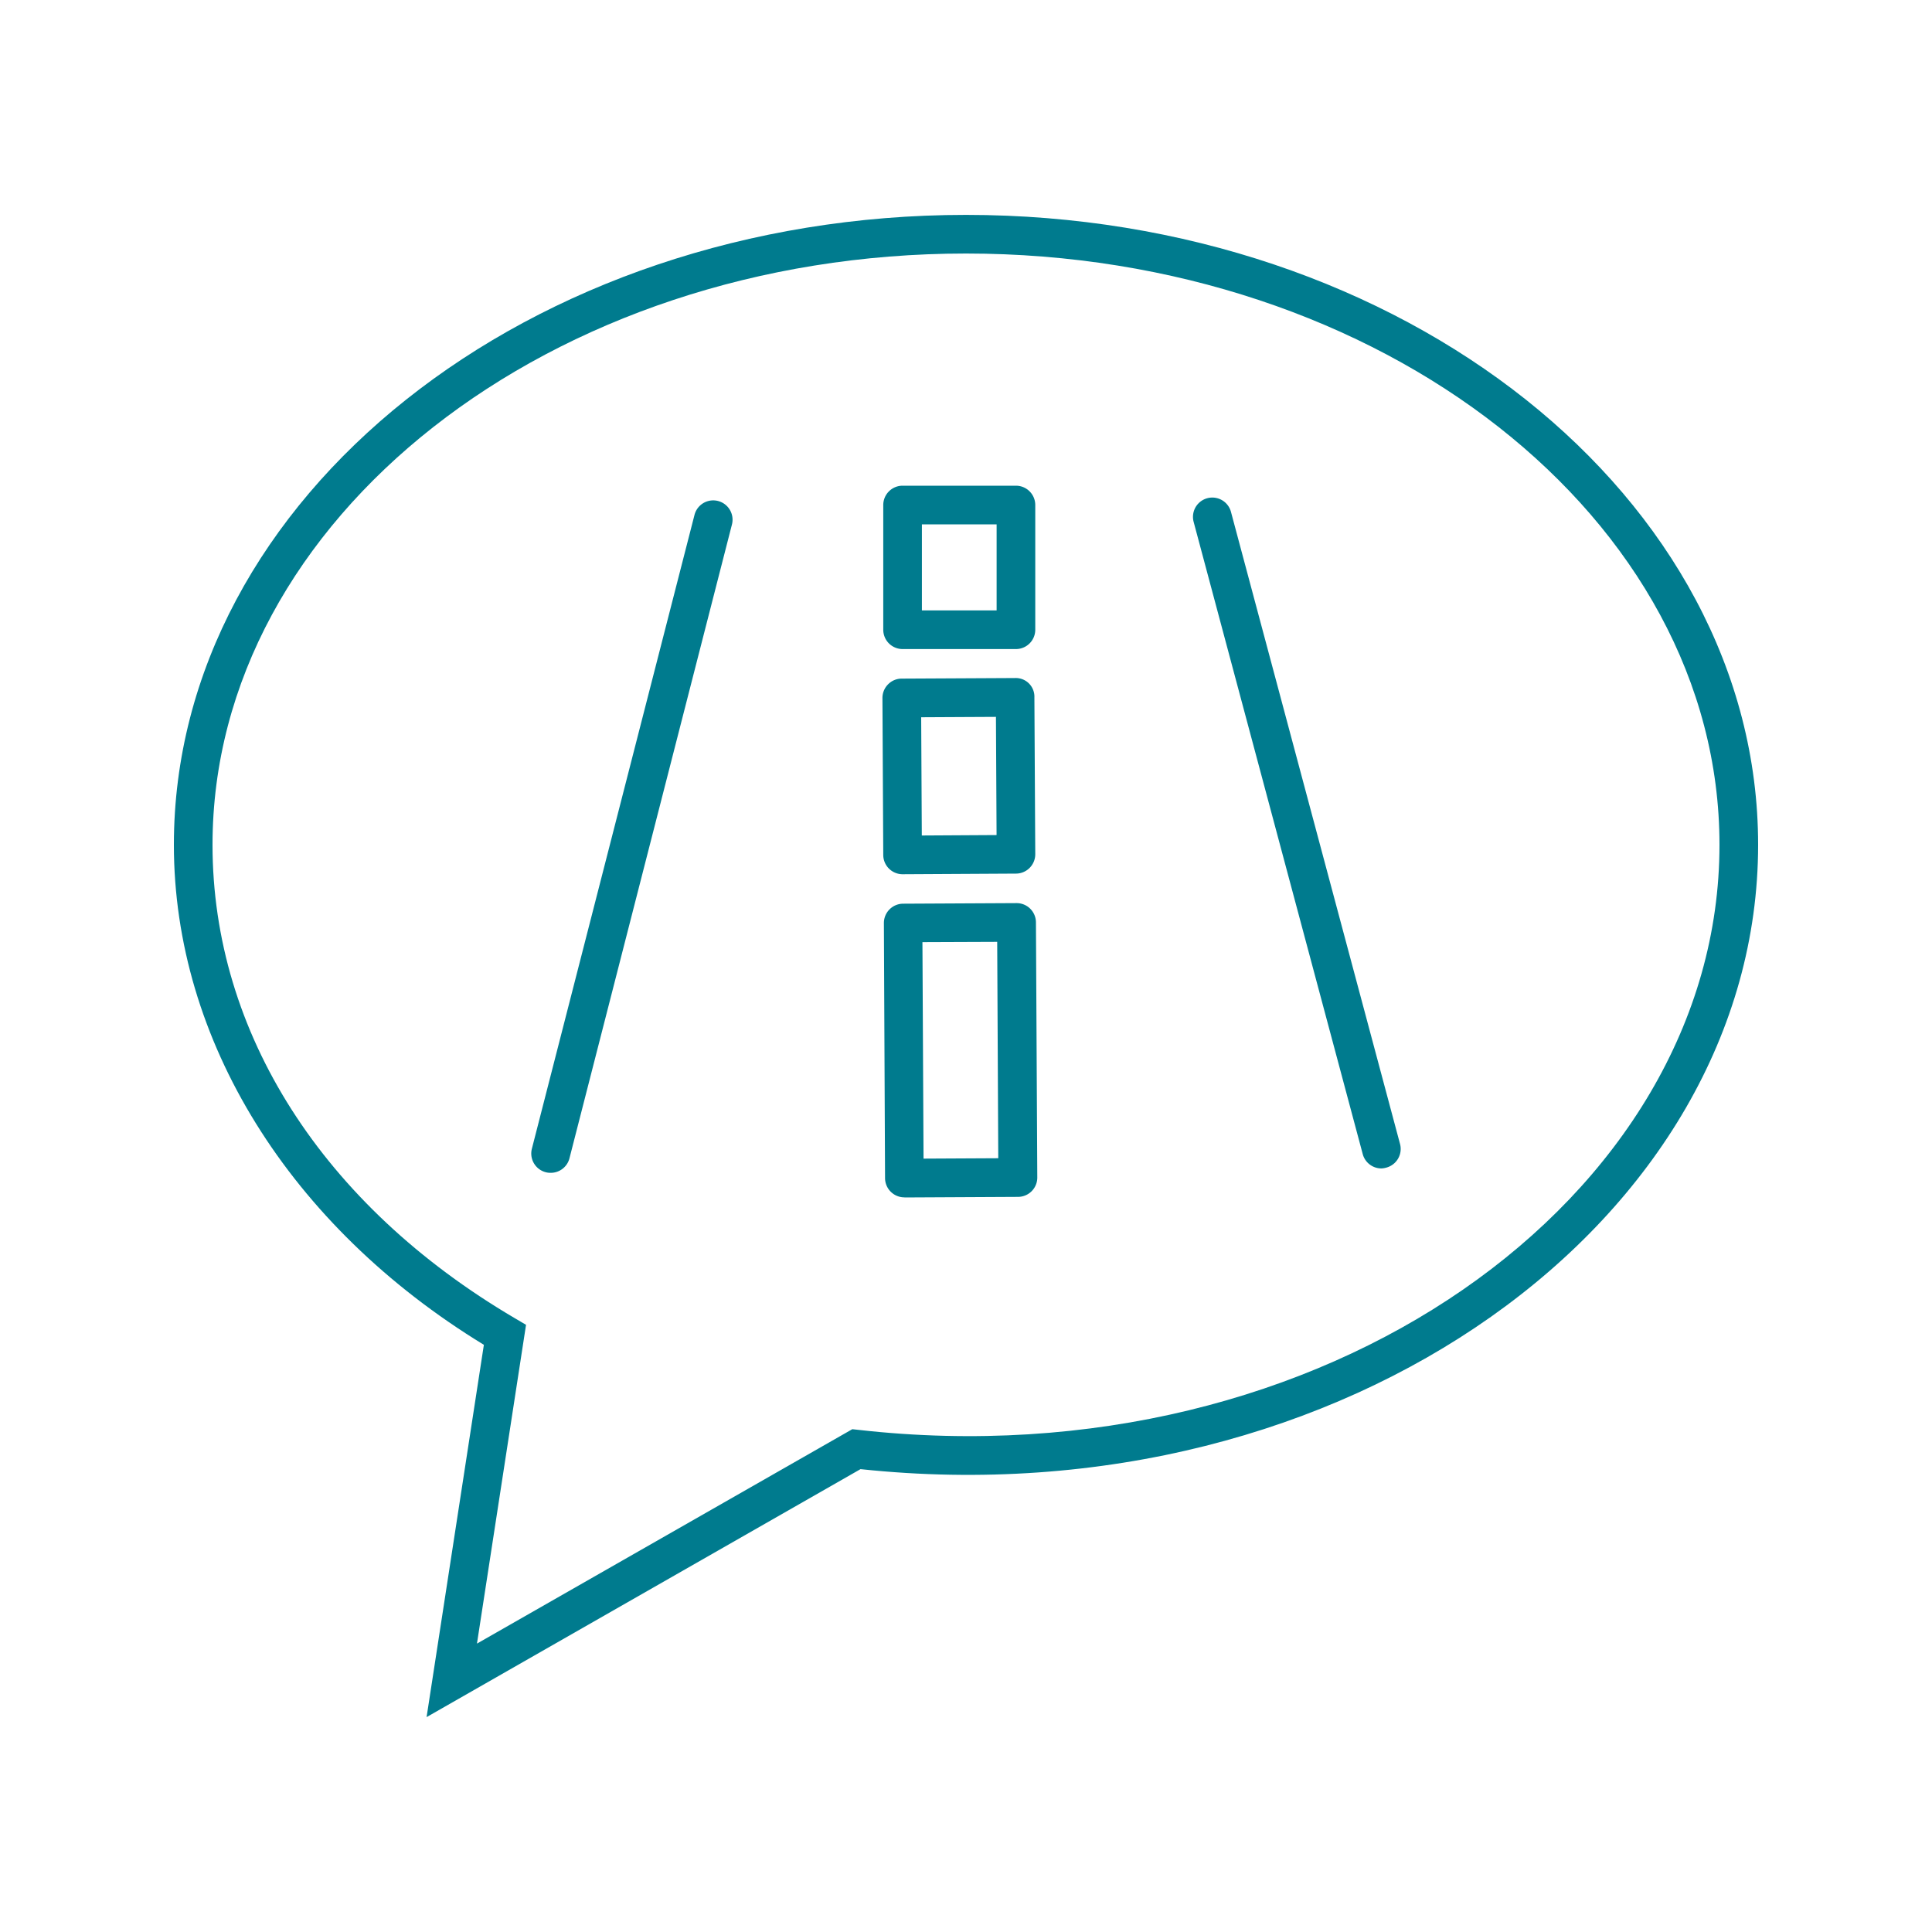 <svg xmlns="http://www.w3.org/2000/svg" width="40" height="40" viewBox="0 0 40 40"><defs><style>.a{fill:none;}.b{fill:#007b8e;}</style></defs><title>icon_route</title><rect class="a" width="40" height="40"/><path class="b" d="M8.832,35.551l1.186-7.708C5.993,25.385,3.6,21.533,3.6,17.491,3.6,10.3,10.957,4.449,20,4.449S36.4,10.3,36.4,17.491c0,7.761-8.557,13.99-18.584,12.926ZM20,5.249c-8.6,0-15.6,5.492-15.6,12.242,0,3.89,2.281,7.462,6.257,9.8l.234.138-1.016,6.6,7.771-4.439.129.014C27.381,30.689,35.6,24.814,35.6,17.491,35.6,10.741,28.6,5.249,20,5.249Z"/><path class="b" d="M11.4,24.282a.378.378,0,0,1-.1-.012.4.4,0,0,1-.288-.487L14.379,10.66a.4.4,0,1,1,.775.2L11.79,23.982A.4.4,0,0,1,11.4,24.282Z"/><path class="b" d="M28.6,24.191a.4.4,0,0,1-.387-.3l-3.5-13.086a.4.4,0,0,1,.773-.207l3.5,13.086a.4.4,0,0,1-.283.49A.412.412,0,0,1,28.6,24.191Z"/><path class="b" d="M21.034,13.438H18.687a.4.4,0,0,1-.4-.4V10.456a.4.4,0,0,1,.4-.4h2.347a.4.4,0,0,1,.4.4v2.582A.4.4,0,0,1,21.034,13.438Zm-1.947-.8h1.547V10.856H19.087Z"/><path class="b" d="M18.687,18.1a.4.4,0,0,1-.4-.4l-.017-3.248a.4.4,0,0,1,.116-.283.394.394,0,0,1,.282-.119l2.348-.012a.385.385,0,0,1,.4.4l.018,3.247a.4.4,0,0,1-.117.284.4.4,0,0,1-.282.118l-2.348.013Zm.385-3.25.013,2.448,1.548-.009-.013-2.447Z"/><path class="b" d="M18.724,24.79a.4.4,0,0,1-.4-.4L18.3,19.11a.4.4,0,0,1,.4-.4l2.348-.012h0a.4.4,0,0,1,.4.4l.028,5.282a.4.4,0,0,1-.4.4l-2.346.012Zm.374-5.284.023,4.482,1.547-.008L20.646,19.5Z"/></svg>